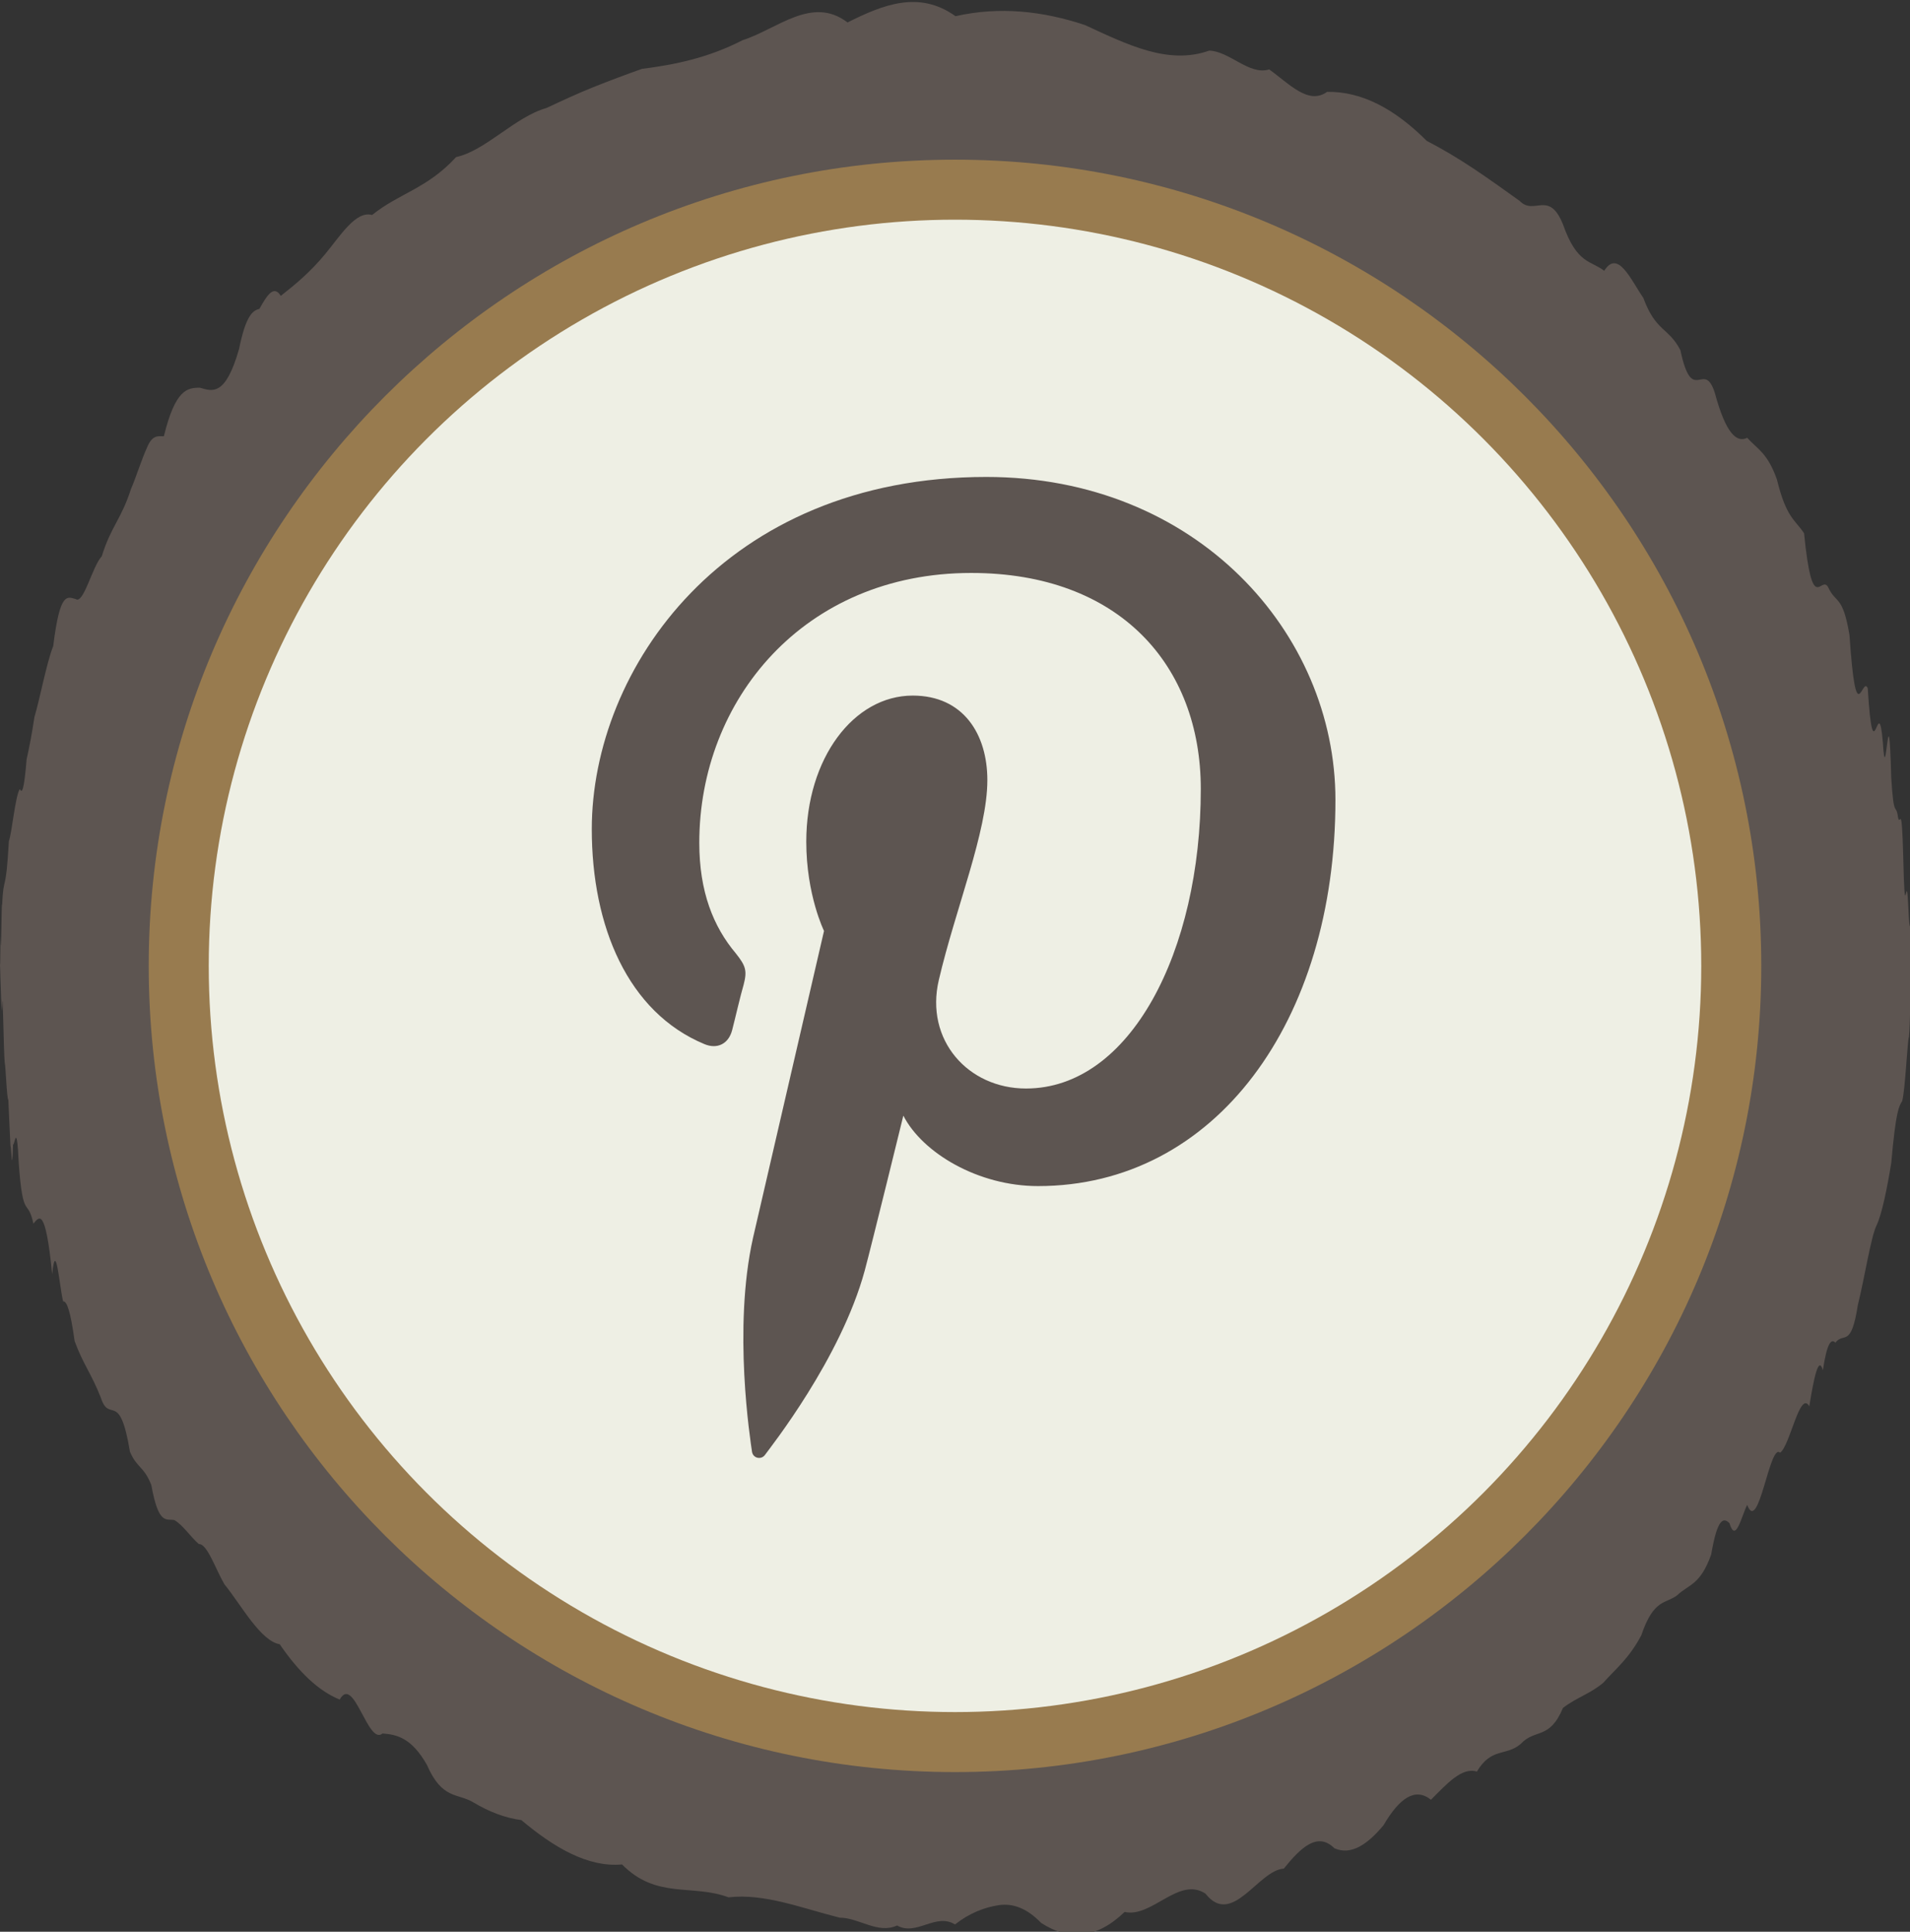 <?xml version="1.0" encoding="utf-8"?>
<!-- Generator: Adobe Illustrator 19.2.0, SVG Export Plug-In . SVG Version: 6.00 Build 0)  -->
<!DOCTYPE svg PUBLIC "-//W3C//DTD SVG 1.1//EN" "http://www.w3.org/Graphics/SVG/1.1/DTD/svg11.dtd">
<svg version="1.1" id="Layer_1" xmlns="http://www.w3.org/2000/svg" xmlns:xlink="http://www.w3.org/1999/xlink" x="0px" y="0px"
	 viewBox="0 0 366 370.2" style="enable-background:new 0 0 366 370.2;" xml:space="preserve">
<rect x="0" y="0" width="366" height="370.2" fill="#333333" stroke="none"/>
<style type="text/css">
	.st0{fill:#5D5551;}
	.st1{fill:#987B4F;}
	.st2{fill:#EEEFE4;}
</style>
<path class="st0" d="M183,368.8c-3.7-2.3-7.4,2.3-11.1,0.2c-3.7,1.7-7.3-1.5-11-1.5c-7.2-1.8-14.4-4.7-21.3-3.9
	c-7-2.6-13.8,0.4-20.4-6.3c-6.6,0.6-13.1-3.3-19.3-8.5c-3.1-0.4-6.2-1.6-9.2-3.4c-3-1.8-6-0.5-8.9-7.2c-2.9-5.1-5.7-5.8-8.5-6
	c-2.8,2.4-5.5-11.4-8.2-6.5c-4-1.6-7.8-5.2-11.5-10.6c-1.8-0.3-3.6-2.1-5.4-4.4s-3.5-5-5.2-7.1c-1.7-2.9-3.3-7.8-4.9-7.7
	c-1.6-1.4-3.1-3.7-4.7-4.6c-1.5-0.3-3,1.1-4.4-6.7c-1.4-3.6-2.8-3.3-4.1-6.4c-2-12.1-3.9-5.2-5.6-10.4c-1.8-4.6-3.4-6.4-5-10.8
	c-0.8-5.8-1.5-7.7-2.2-7.6c-0.7-2.7-1.4-12.3-2.1-5.2c-1.3-13.1-2.5-11-3.6-9.7c-1.1-5.1-2-0.4-2.8-11.5c-0.4-8.6-0.8-3.3-1.1-3.7
	c-0.2,6.3-0.3,1-0.5,0.2c-0.2-4.1-0.3-6.2-0.4-8.7c-0.3-0.2-0.5-6.4-0.7-7.2c-0.2-1.6-0.4-17.2-0.5-9.8c-0.3-1.8-0.4-11.7-0.4-7.8
	c0-4.3,0,3.6,0.1-6.7c0.1,7,0.2-7.9,0.3-5.8c0.3-6.3,0.7-1.7,1.3-12.3c0.6-1.7,1.2-8.6,2.1-10c0.4,0.9,0.8,0.4,1.3-5.7
	c0.5-2.2,1-4.8,1.5-8.1c1.1-3.7,2.3-10.3,3.6-13.6c1.3-10.6,2.7-9.4,4.3-9c1.5,1.1,3.2-6.3,5-8.2c1.8-5.8,3.7-7,5.6-12.9
	c1-2.3,2-5.6,3.1-8c1-2.4,2.1-2.1,3.2-2.1c2.2-9,4.5-9.3,6.9-9.3c2.4,0.7,4.9,1.7,7.5-7.4c1.3-6.4,2.6-7.4,3.9-7.7
	c1.3-2.3,2.7-4.8,4.1-2.5c2.8-2.2,5.6-4.5,8.5-8c2.9-3.5,5.9-8.4,9-7.5c5.2-4.2,10.5-5,16.1-11.1c5.6-1.2,11.3-7.7,17.3-9.4
	c3-1.4,6-2.8,9-4s6.2-2.4,9.3-3.5c6.3-0.8,12.7-2.1,19.3-5.5c6.6-2.1,13.3-8.6,20.1-3.4c6.8-3.4,13.7-6.2,20.7-1.2
	c8.4-1.9,16.7-1,24.8,1.7c4.1,1.9,8.1,3.8,12,4.9s7.9,1.4,11.8,0c3.9,0.1,7.7,4.8,11.5,3.6c3.8,2.7,7.5,6.9,11.1,4.3
	c6.6-0.1,12.9,3.2,19.1,9.4c3.1,1.6,6.1,3.4,9.1,5.4s5.9,4.1,8.7,6.1c2.8,2.9,5.6-2.2,8.3,4.5c2.7,7.7,5.4,6.9,7.9,8.9
	c2.6-4.2,5.1,1.7,7.5,5.2c2.4,6.5,4.8,5.6,7.1,10c2.3,10.9,4.5,1.6,6.6,8.2c2.1,7.8,4.2,9.6,6.2,8.6c2,2.2,3.9,2.9,5.7,8
	c1.8,7.4,3.5,7.7,5.2,10.3c1.6,16.1,3.2,7.9,4.6,10.3c1.5,3.3,2.8,1.4,4.1,9.2c1.3,19.1,2.4,7.6,3.5,10.2c1.1,17.7,2-0.3,2.9,10.4
	c0.6,10.2,1.1-12.2,1.6,6.7c0.5,8.2,0.9,4.7,1.3,7.6c0.4,2.1,0.7-3.6,1,7.6c0.3,12.6,0.5,4.8,0.8,7c0.2,1.8,0.4,9.1,0.5,5.2
	c0.1,10.7,0.2,9.9,0.2,9.8c0,0.5,0-5.7-0.1,4.8c-0.1,4.2-0.2,6.8-0.3,7.7c-0.3,0.6-0.7,10.1-1.3,12.3c-0.6,1-1.2,1.7-2.1,11.9
	c-0.8,4.9-1.8,9.8-2.8,11.9c-1.1,2.2-2.3,10.1-3.6,15.3c-1.3,8.4-2.7,5.1-4.3,7.2c-0.8-0.8-1.6,0-2.4,5.3c-0.8-2.9-1.7,1.3-2.6,6.9
	c-1.8-3.2-3.7,7.6-5.6,8.9c-2-2-4.1,15.8-6.3,10c-1.1,2.1-2.2,7.5-3.4,3.5c-1.1-1.1-2.3-1.1-3.5,6c-2.1,5.9-4.3,5.7-6.5,7.8
	c-2.2,1.7-4.5,0.6-6.9,7.7c-2.4,4.5-4.8,6.3-7.3,9.1c-2.5,2.1-5.1,2.8-7.7,4.8c-2.6,6.2-5.3,3.9-8.1,6.9c-2.8,2.4-5.6,0.6-8.4,5.3
	c-2.9-0.9-5.8,2.4-8.8,5.4c-3-2.4-6-0.4-9.1,4.9c-3.1,3.7-6.2,5.8-9.4,4.4c-3.2-3.2-6.4-0.2-9.7,3.9c-4.9,0.3-9.9,11.3-15,4.8
	c-5.1-3.4-10.3,4.7-15.5,3.5c-5.3,5.1-10.6,5.6-16,2.1c-2.7-2.8-5.4-3.8-8.1-3.4S185.8,366.6,183,368.8z"/>
<path class="st1" d="M183,339.6c-85.2,0-154.5-69.3-154.5-154.5S97.8,30.6,183,30.6s154.5,69.3,154.5,154.5S268.2,339.6,183,339.6z"
	/>
<circle class="st2" cx="183" cy="185.1" r="143"/>
<g>
	<g>
		<path class="st0" d="M144.1,278.2c0.2,1.3,1.8,1.6,2.5,0.6c1-1.4,14.5-18.4,19.1-35.3c1.3-4.8,7.4-29.7,7.4-29.7
			c3.7,7.2,14.4,13.5,25.8,13.5c34,0,57-31.6,57-74c0-32-26.6-61.9-66.9-61.9c-50.2,0-75.6,36.8-75.6,67.5
			c0,18.6,6.9,35.1,21.6,41.2c2.4,1,4.6,0,5.3-2.7c0.5-1.9,1.6-6.7,2.2-8.7c0.7-2.7,0.4-3.6-1.5-6c-4.3-5.1-7-11.8-7-21.2
			c0-27.3,20-51.7,52.1-51.7c28.4,0,44,17.7,44,41.4c0,31.1-13.5,57.4-33.5,57.4c-11.1,0-19.4-9.3-16.7-20.8
			c3.2-13.7,9.3-28.4,9.3-38.3c0-8.8-4.6-16.2-14.3-16.2c-11.3,0-20.4,12-20.4,28c0,10.2,3.4,17.1,3.4,17.1s-11.6,50.1-13.6,58.8
			C140.4,254.6,143.8,276.1,144.1,278.2z"/>
	</g>
</g>
</svg>
